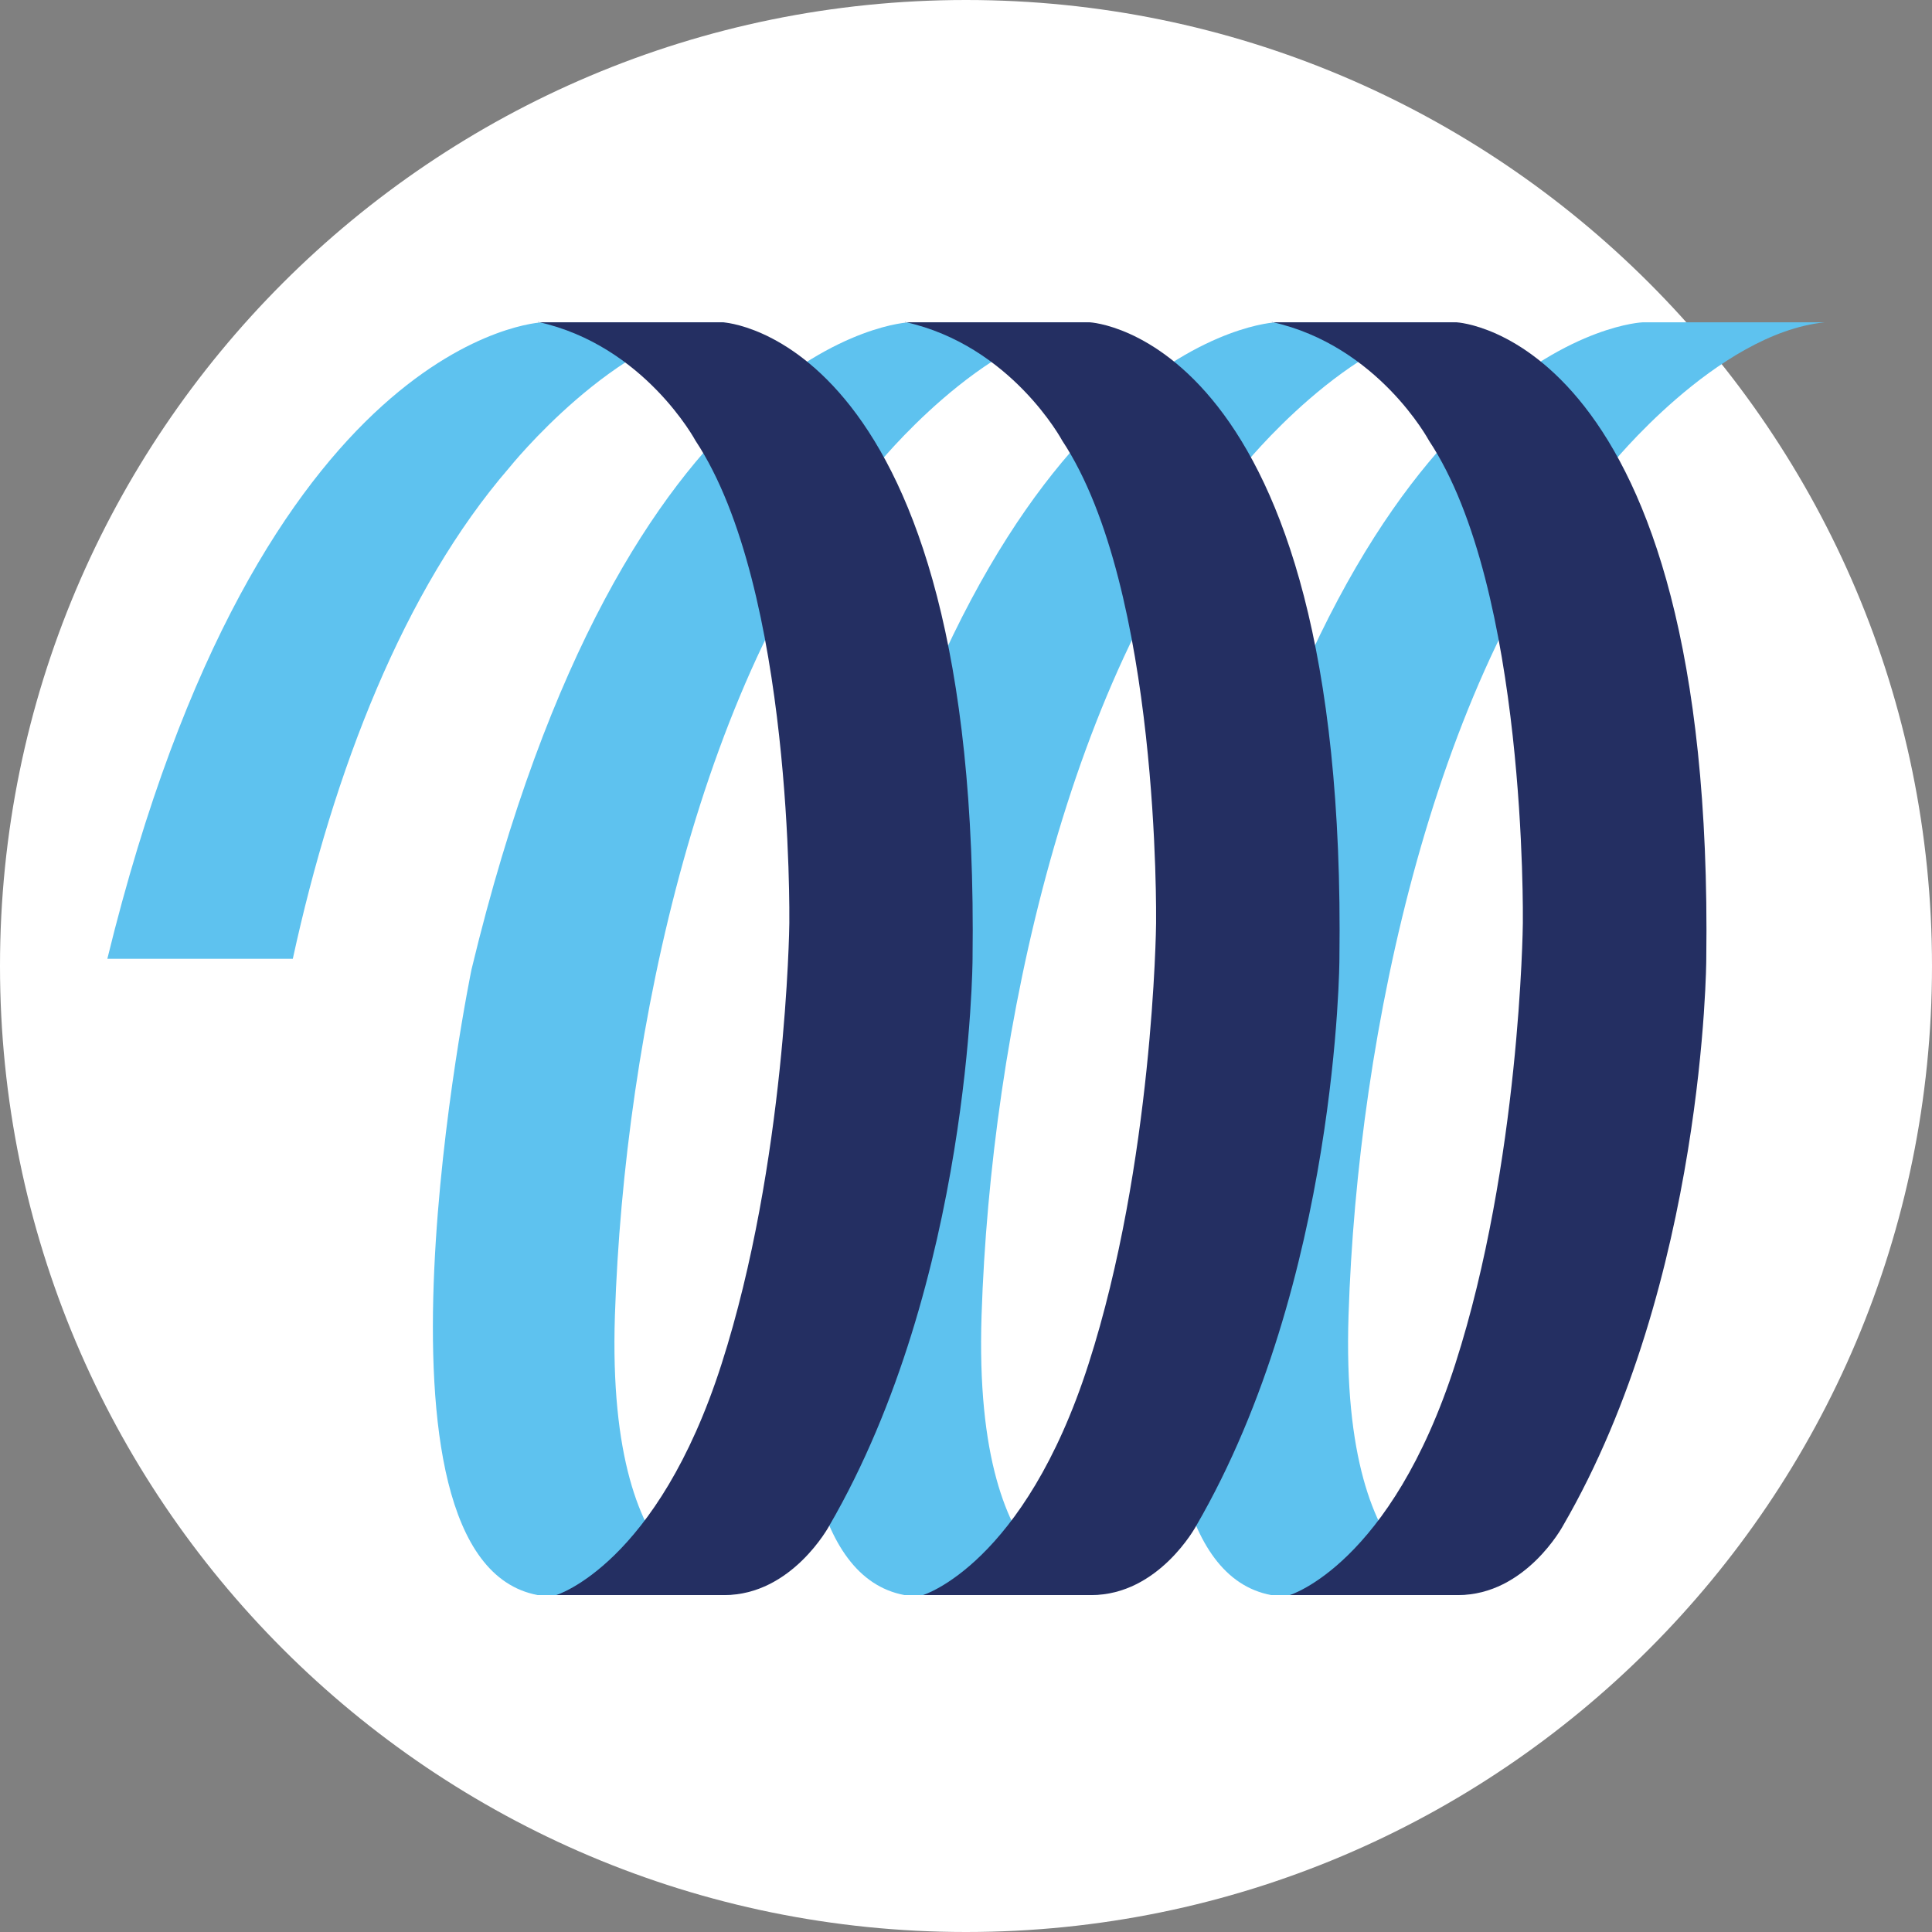 <svg width="18" height="18" viewBox="0 0 18 18" fill="none" xmlns="http://www.w3.org/2000/svg">
<rect x="0" y="0" width="18" height="18" fill="#808080" stroke="none"/>
<path d="M0 9C0 4.029 4.029 0 9 0C13.971 0 18 4.029 18 9C18 13.971 13.971 18 9 18C4.029 18 0 13.971 0 9Z" fill="white"/>
<path d="M17 3.003H15.304C15.304 3.003 12.65 3.101 11.228 9.032C11.228 9.032 10.097 14.535 11.844 14.861H13.677C13.677 14.861 12.479 14.896 12.564 12.255C12.648 9.615 13.369 6.233 14.996 4.349C14.996 4.349 15.99 3.107 17 3.003Z" fill="#5EC2EF"/>
<path d="M13.583 3.003H11.887C11.887 3.003 9.233 3.101 7.81 9.032C7.81 9.032 6.68 14.535 8.427 14.861H10.259C10.259 14.861 9.059 14.896 9.145 12.255C9.231 9.615 9.952 6.233 11.579 4.349C11.579 4.349 12.573 3.107 13.583 3.003Z" fill="#5EC2EF"/>
<path d="M11.85 3.003H13.571C13.571 3.003 15.974 3.118 15.897 8.938C15.897 8.938 15.884 11.938 14.561 14.217C14.561 14.217 14.214 14.861 13.584 14.861H12.016C12.016 14.861 12.958 14.578 13.559 12.707C14.16 10.837 14.188 8.639 14.188 8.6C14.188 8.561 14.227 5.484 13.314 4.106C13.314 4.106 12.839 3.219 11.85 3" fill="#242F62"/>
<path d="M10.166 3.003H8.47C8.47 3.003 5.821 3.101 4.393 9.032C4.393 9.032 3.262 14.535 5.01 14.861H6.843C6.843 14.861 5.643 14.896 5.729 12.255C5.816 9.615 6.534 6.233 8.161 4.349C8.161 4.349 9.155 3.107 10.166 3.003Z" fill="#5EC2EF"/>
<path d="M8.433 3.003H10.154C10.154 3.003 12.557 3.118 12.479 8.938C12.479 8.938 12.467 11.938 11.144 14.217C11.144 14.217 10.797 14.861 10.167 14.861H8.599C8.599 14.861 9.541 14.578 10.142 12.707C10.743 10.837 10.771 8.639 10.771 8.6C10.771 8.561 10.809 5.484 9.897 4.106C9.897 4.106 9.422 3.219 8.433 3" fill="#242F62"/>
<path d="M6.749 3.003H5.052C5.052 3.003 2.427 3.1 1 8.933H2.728C3.109 7.183 3.761 5.495 4.745 4.357C4.745 4.357 5.739 3.115 6.75 3.011" fill="#5EC2EF"/>
<path d="M5.014 3.003H6.735C6.735 3.003 9.137 3.118 9.061 8.938C9.061 8.938 9.048 11.938 7.725 14.217C7.725 14.217 7.378 14.861 6.748 14.861H5.182C5.182 14.861 6.124 14.578 6.723 12.707C7.323 10.837 7.354 8.639 7.354 8.6C7.354 8.561 7.392 5.484 6.48 4.106C6.48 4.106 6.004 3.219 5.016 3" fill="#242F62"/>
</svg>

